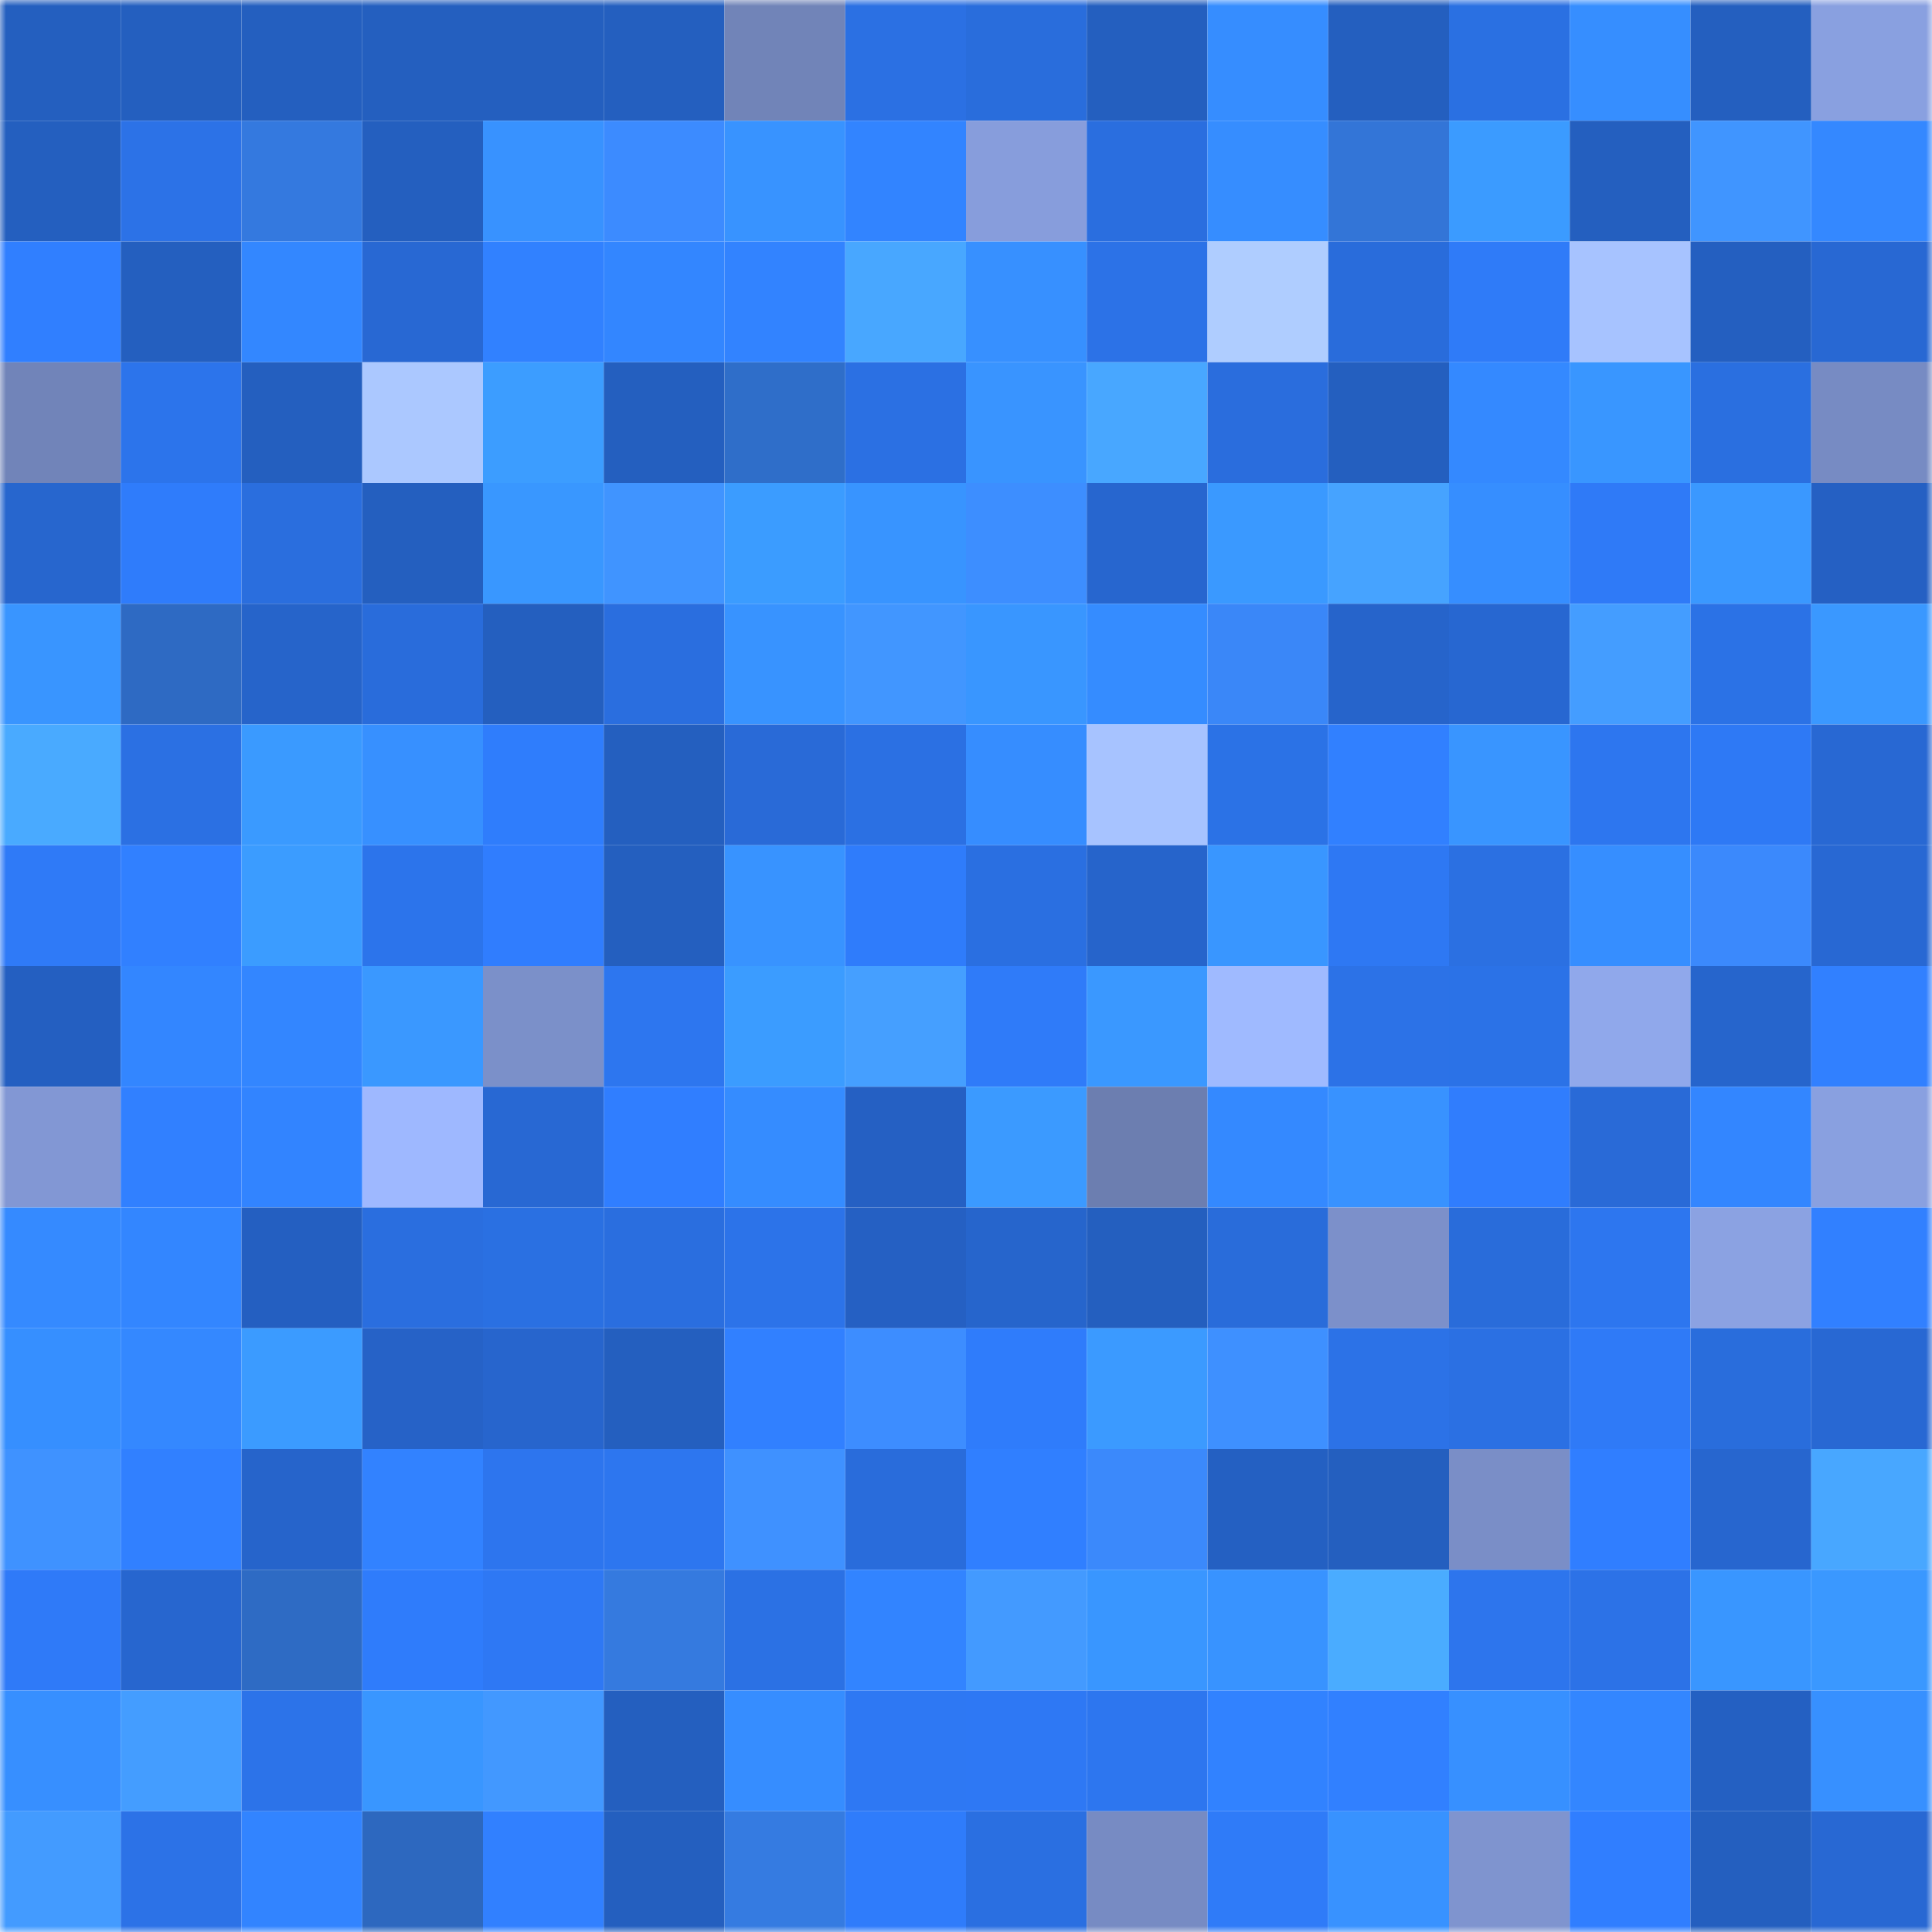 <svg viewBox="0 0 160 160" fill="none" role="img" xmlns="http://www.w3.org/2000/svg" width="240" height="240" name="basenames%2Chomiest.base.eth"><mask id="1786288260" mask-type="alpha" maskUnits="userSpaceOnUse" x="0" y="0" width="160" height="160"><rect width="160" height="160" fill="#FFFFFF"></rect></mask><g mask="url(#1786288260)"><rect x="0" y="0" width="10" height="10" fill="#245fbf"></rect><rect x="10" y="0" width="10" height="10" fill="#245fbf"></rect><rect x="20" y="0" width="10" height="10" fill="#245fbf"></rect><rect x="30" y="0" width="10" height="10" fill="#245fbf"></rect><rect x="40" y="0" width="10" height="10" fill="#245fbf"></rect><rect x="50" y="0" width="10" height="10" fill="#245fbf"></rect><rect x="60" y="0" width="10" height="10" fill="#7184b8"></rect><rect x="70" y="0" width="10" height="10" fill="#2b70e3"></rect><rect x="80" y="0" width="10" height="10" fill="#296ddc"></rect><rect x="90" y="0" width="10" height="10" fill="#245fbf"></rect><rect x="100" y="0" width="10" height="10" fill="#368dff"></rect><rect x="110" y="0" width="10" height="10" fill="#245fbf"></rect><rect x="120" y="0" width="10" height="10" fill="#2a70e2"></rect><rect x="130" y="0" width="10" height="10" fill="#368eff"></rect><rect x="140" y="0" width="10" height="10" fill="#245fbf"></rect><rect x="150" y="0" width="10" height="10" fill="#89a0e0"></rect><rect x="0" y="10" width="10" height="10" fill="#245fbf"></rect><rect x="10" y="10" width="10" height="10" fill="#2c72e7"></rect><rect x="20" y="10" width="10" height="10" fill="#3479df"></rect><rect x="30" y="10" width="10" height="10" fill="#245fbf"></rect><rect x="40" y="10" width="10" height="10" fill="#3892ff"></rect><rect x="50" y="10" width="10" height="10" fill="#3c8bff"></rect><rect x="60" y="10" width="10" height="10" fill="#3893ff"></rect><rect x="70" y="10" width="10" height="10" fill="#3284ff"></rect><rect x="80" y="10" width="10" height="10" fill="#879ddc"></rect><rect x="90" y="10" width="10" height="10" fill="#2a6edf"></rect><rect x="100" y="10" width="10" height="10" fill="#368dff"></rect><rect x="110" y="10" width="10" height="10" fill="#3375d7"></rect><rect x="120" y="10" width="10" height="10" fill="#3b9bff"></rect><rect x="130" y="10" width="10" height="10" fill="#245fbf"></rect><rect x="140" y="10" width="10" height="10" fill="#4095ff"></rect><rect x="150" y="10" width="10" height="10" fill="#3488ff"></rect><rect x="0" y="20" width="10" height="10" fill="#307fff"></rect><rect x="10" y="20" width="10" height="10" fill="#245fbf"></rect><rect x="20" y="20" width="10" height="10" fill="#3387ff"></rect><rect x="30" y="20" width="10" height="10" fill="#2868d3"></rect><rect x="40" y="20" width="10" height="10" fill="#3181ff"></rect><rect x="50" y="20" width="10" height="10" fill="#3386ff"></rect><rect x="60" y="20" width="10" height="10" fill="#3283ff"></rect><rect x="70" y="20" width="10" height="10" fill="#48a7ff"></rect><rect x="80" y="20" width="10" height="10" fill="#3790ff"></rect><rect x="90" y="20" width="10" height="10" fill="#2c72e7"></rect><rect x="100" y="20" width="10" height="10" fill="#afcdff"></rect><rect x="110" y="20" width="10" height="10" fill="#296cdb"></rect><rect x="120" y="20" width="10" height="10" fill="#2f7bf8"></rect><rect x="130" y="20" width="10" height="10" fill="#a7c3ff"></rect><rect x="140" y="20" width="10" height="10" fill="#245fc0"></rect><rect x="150" y="20" width="10" height="10" fill="#2868d3"></rect><rect x="0" y="30" width="10" height="10" fill="#7184b9"></rect><rect x="10" y="30" width="10" height="10" fill="#2c74eb"></rect><rect x="20" y="30" width="10" height="10" fill="#245fbf"></rect><rect x="30" y="30" width="10" height="10" fill="#abc8ff"></rect><rect x="40" y="30" width="10" height="10" fill="#3c9dff"></rect><rect x="50" y="30" width="10" height="10" fill="#245fbf"></rect><rect x="60" y="30" width="10" height="10" fill="#2f6ec9"></rect><rect x="70" y="30" width="10" height="10" fill="#2b70e3"></rect><rect x="80" y="30" width="10" height="10" fill="#3994ff"></rect><rect x="90" y="30" width="10" height="10" fill="#48a7ff"></rect><rect x="100" y="30" width="10" height="10" fill="#2a6ddd"></rect><rect x="110" y="30" width="10" height="10" fill="#245fbf"></rect><rect x="120" y="30" width="10" height="10" fill="#3489ff"></rect><rect x="130" y="30" width="10" height="10" fill="#3996ff"></rect><rect x="140" y="30" width="10" height="10" fill="#2a6fe0"></rect><rect x="150" y="30" width="10" height="10" fill="#778bc3"></rect><rect x="0" y="40" width="10" height="10" fill="#2766ce"></rect><rect x="10" y="40" width="10" height="10" fill="#2f7cfb"></rect><rect x="20" y="40" width="10" height="10" fill="#2a6ede"></rect><rect x="30" y="40" width="10" height="10" fill="#245fbf"></rect><rect x="40" y="40" width="10" height="10" fill="#3997ff"></rect><rect x="50" y="40" width="10" height="10" fill="#4094ff"></rect><rect x="60" y="40" width="10" height="10" fill="#3b9cff"></rect><rect x="70" y="40" width="10" height="10" fill="#3894ff"></rect><rect x="80" y="40" width="10" height="10" fill="#3d8eff"></rect><rect x="90" y="40" width="10" height="10" fill="#2766cf"></rect><rect x="100" y="40" width="10" height="10" fill="#3a99ff"></rect><rect x="110" y="40" width="10" height="10" fill="#46a3ff"></rect><rect x="120" y="40" width="10" height="10" fill="#368eff"></rect><rect x="130" y="40" width="10" height="10" fill="#2f7af7"></rect><rect x="140" y="40" width="10" height="10" fill="#3a98ff"></rect><rect x="150" y="40" width="10" height="10" fill="#2560c3"></rect><rect x="0" y="50" width="10" height="10" fill="#3995ff"></rect><rect x="10" y="50" width="10" height="10" fill="#2e6ac3"></rect><rect x="20" y="50" width="10" height="10" fill="#2664ca"></rect><rect x="30" y="50" width="10" height="10" fill="#296cdb"></rect><rect x="40" y="50" width="10" height="10" fill="#245fbf"></rect><rect x="50" y="50" width="10" height="10" fill="#2a6edf"></rect><rect x="60" y="50" width="10" height="10" fill="#3893ff"></rect><rect x="70" y="50" width="10" height="10" fill="#4196ff"></rect><rect x="80" y="50" width="10" height="10" fill="#3996ff"></rect><rect x="90" y="50" width="10" height="10" fill="#358cff"></rect><rect x="100" y="50" width="10" height="10" fill="#3a87f8"></rect><rect x="110" y="50" width="10" height="10" fill="#2664cb"></rect><rect x="120" y="50" width="10" height="10" fill="#2767d1"></rect><rect x="130" y="50" width="10" height="10" fill="#449dff"></rect><rect x="140" y="50" width="10" height="10" fill="#2b72e6"></rect><rect x="150" y="50" width="10" height="10" fill="#3a98ff"></rect><rect x="0" y="60" width="10" height="10" fill="#49aaff"></rect><rect x="10" y="60" width="10" height="10" fill="#2b70e3"></rect><rect x="20" y="60" width="10" height="10" fill="#3a9aff"></rect><rect x="30" y="60" width="10" height="10" fill="#3790ff"></rect><rect x="40" y="60" width="10" height="10" fill="#2f7dfc"></rect><rect x="50" y="60" width="10" height="10" fill="#245fbf"></rect><rect x="60" y="60" width="10" height="10" fill="#296ad7"></rect><rect x="70" y="60" width="10" height="10" fill="#2b70e3"></rect><rect x="80" y="60" width="10" height="10" fill="#368dff"></rect><rect x="90" y="60" width="10" height="10" fill="#a7c3ff"></rect><rect x="100" y="60" width="10" height="10" fill="#2b72e6"></rect><rect x="110" y="60" width="10" height="10" fill="#3180ff"></rect><rect x="120" y="60" width="10" height="10" fill="#3995ff"></rect><rect x="130" y="60" width="10" height="10" fill="#2d76ef"></rect><rect x="140" y="60" width="10" height="10" fill="#2e79f5"></rect><rect x="150" y="60" width="10" height="10" fill="#2868d3"></rect><rect x="0" y="70" width="10" height="10" fill="#2f7af7"></rect><rect x="10" y="70" width="10" height="10" fill="#3180ff"></rect><rect x="20" y="70" width="10" height="10" fill="#3b9cff"></rect><rect x="30" y="70" width="10" height="10" fill="#2c74eb"></rect><rect x="40" y="70" width="10" height="10" fill="#307dfe"></rect><rect x="50" y="70" width="10" height="10" fill="#245fbf"></rect><rect x="60" y="70" width="10" height="10" fill="#3893ff"></rect><rect x="70" y="70" width="10" height="10" fill="#2f7cfb"></rect><rect x="80" y="70" width="10" height="10" fill="#2a6fe1"></rect><rect x="90" y="70" width="10" height="10" fill="#2664cb"></rect><rect x="100" y="70" width="10" height="10" fill="#3996ff"></rect><rect x="110" y="70" width="10" height="10" fill="#2e78f3"></rect><rect x="120" y="70" width="10" height="10" fill="#2b70e2"></rect><rect x="130" y="70" width="10" height="10" fill="#368eff"></rect><rect x="140" y="70" width="10" height="10" fill="#3b89fc"></rect><rect x="150" y="70" width="10" height="10" fill="#2868d3"></rect><rect x="0" y="80" width="10" height="10" fill="#245fc1"></rect><rect x="10" y="80" width="10" height="10" fill="#3386ff"></rect><rect x="20" y="80" width="10" height="10" fill="#3386ff"></rect><rect x="30" y="80" width="10" height="10" fill="#3a98ff"></rect><rect x="40" y="80" width="10" height="10" fill="#7b90c9"></rect><rect x="50" y="80" width="10" height="10" fill="#2d76ef"></rect><rect x="60" y="80" width="10" height="10" fill="#3b9cff"></rect><rect x="70" y="80" width="10" height="10" fill="#459fff"></rect><rect x="80" y="80" width="10" height="10" fill="#2f7bf9"></rect><rect x="90" y="80" width="10" height="10" fill="#3a98ff"></rect><rect x="100" y="80" width="10" height="10" fill="#9fbaff"></rect><rect x="110" y="80" width="10" height="10" fill="#2c72e7"></rect><rect x="120" y="80" width="10" height="10" fill="#2b72e7"></rect><rect x="130" y="80" width="10" height="10" fill="#90a8eb"></rect><rect x="140" y="80" width="10" height="10" fill="#2665cc"></rect><rect x="150" y="80" width="10" height="10" fill="#3180ff"></rect><rect x="0" y="90" width="10" height="10" fill="#8297d4"></rect><rect x="10" y="90" width="10" height="10" fill="#3180ff"></rect><rect x="20" y="90" width="10" height="10" fill="#3284ff"></rect><rect x="30" y="90" width="10" height="10" fill="#9eb8ff"></rect><rect x="40" y="90" width="10" height="10" fill="#2868d3"></rect><rect x="50" y="90" width="10" height="10" fill="#307eff"></rect><rect x="60" y="90" width="10" height="10" fill="#358cff"></rect><rect x="70" y="90" width="10" height="10" fill="#2560c3"></rect><rect x="80" y="90" width="10" height="10" fill="#3b9aff"></rect><rect x="90" y="90" width="10" height="10" fill="#6c7eb0"></rect><rect x="100" y="90" width="10" height="10" fill="#3489ff"></rect><rect x="110" y="90" width="10" height="10" fill="#3892ff"></rect><rect x="120" y="90" width="10" height="10" fill="#307dfd"></rect><rect x="130" y="90" width="10" height="10" fill="#296ad7"></rect><rect x="140" y="90" width="10" height="10" fill="#3386ff"></rect><rect x="150" y="90" width="10" height="10" fill="#89a0e0"></rect><rect x="0" y="100" width="10" height="10" fill="#358aff"></rect><rect x="10" y="100" width="10" height="10" fill="#3386ff"></rect><rect x="20" y="100" width="10" height="10" fill="#245fc1"></rect><rect x="30" y="100" width="10" height="10" fill="#2a6edf"></rect><rect x="40" y="100" width="10" height="10" fill="#2a70e2"></rect><rect x="50" y="100" width="10" height="10" fill="#2a6edf"></rect><rect x="60" y="100" width="10" height="10" fill="#2c73e9"></rect><rect x="70" y="100" width="10" height="10" fill="#2560c3"></rect><rect x="80" y="100" width="10" height="10" fill="#2665cc"></rect><rect x="90" y="100" width="10" height="10" fill="#245fbf"></rect><rect x="100" y="100" width="10" height="10" fill="#296cda"></rect><rect x="110" y="100" width="10" height="10" fill="#7c90ca"></rect><rect x="120" y="100" width="10" height="10" fill="#296cda"></rect><rect x="130" y="100" width="10" height="10" fill="#2d76ef"></rect><rect x="140" y="100" width="10" height="10" fill="#8ba2e2"></rect><rect x="150" y="100" width="10" height="10" fill="#3180ff"></rect><rect x="0" y="110" width="10" height="10" fill="#368fff"></rect><rect x="10" y="110" width="10" height="10" fill="#3488ff"></rect><rect x="20" y="110" width="10" height="10" fill="#3b9bff"></rect><rect x="30" y="110" width="10" height="10" fill="#2662c7"></rect><rect x="40" y="110" width="10" height="10" fill="#2765cd"></rect><rect x="50" y="110" width="10" height="10" fill="#245fbf"></rect><rect x="60" y="110" width="10" height="10" fill="#3180ff"></rect><rect x="70" y="110" width="10" height="10" fill="#3d8dff"></rect><rect x="80" y="110" width="10" height="10" fill="#2f7cfb"></rect><rect x="90" y="110" width="10" height="10" fill="#3b9aff"></rect><rect x="100" y="110" width="10" height="10" fill="#3e90ff"></rect><rect x="110" y="110" width="10" height="10" fill="#2c72e7"></rect><rect x="120" y="110" width="10" height="10" fill="#2b70e3"></rect><rect x="130" y="110" width="10" height="10" fill="#2f7af7"></rect><rect x="140" y="110" width="10" height="10" fill="#296ddc"></rect><rect x="150" y="110" width="10" height="10" fill="#2868d3"></rect><rect x="0" y="120" width="10" height="10" fill="#3f92ff"></rect><rect x="10" y="120" width="10" height="10" fill="#3180ff"></rect><rect x="20" y="120" width="10" height="10" fill="#2664cb"></rect><rect x="30" y="120" width="10" height="10" fill="#3282ff"></rect><rect x="40" y="120" width="10" height="10" fill="#2d75ee"></rect><rect x="50" y="120" width="10" height="10" fill="#2d76ef"></rect><rect x="60" y="120" width="10" height="10" fill="#3f91ff"></rect><rect x="70" y="120" width="10" height="10" fill="#296cdb"></rect><rect x="80" y="120" width="10" height="10" fill="#307fff"></rect><rect x="90" y="120" width="10" height="10" fill="#3b89fb"></rect><rect x="100" y="120" width="10" height="10" fill="#2460c2"></rect><rect x="110" y="120" width="10" height="10" fill="#245fbf"></rect><rect x="120" y="120" width="10" height="10" fill="#7a8ec7"></rect><rect x="130" y="120" width="10" height="10" fill="#307eff"></rect><rect x="140" y="120" width="10" height="10" fill="#2766cf"></rect><rect x="150" y="120" width="10" height="10" fill="#48a7ff"></rect><rect x="0" y="130" width="10" height="10" fill="#2f7af8"></rect><rect x="10" y="130" width="10" height="10" fill="#2766cf"></rect><rect x="20" y="130" width="10" height="10" fill="#2e6bc4"></rect><rect x="30" y="130" width="10" height="10" fill="#2f7cfb"></rect><rect x="40" y="130" width="10" height="10" fill="#2e78f4"></rect><rect x="50" y="130" width="10" height="10" fill="#357adf"></rect><rect x="60" y="130" width="10" height="10" fill="#2b71e4"></rect><rect x="70" y="130" width="10" height="10" fill="#3284ff"></rect><rect x="80" y="130" width="10" height="10" fill="#439aff"></rect><rect x="90" y="130" width="10" height="10" fill="#3996ff"></rect><rect x="100" y="130" width="10" height="10" fill="#3893ff"></rect><rect x="110" y="130" width="10" height="10" fill="#4aacff"></rect><rect x="120" y="130" width="10" height="10" fill="#2d75ed"></rect><rect x="130" y="130" width="10" height="10" fill="#2c72e7"></rect><rect x="140" y="130" width="10" height="10" fill="#3996ff"></rect><rect x="150" y="130" width="10" height="10" fill="#3a98ff"></rect><rect x="0" y="140" width="10" height="10" fill="#378fff"></rect><rect x="10" y="140" width="10" height="10" fill="#449dff"></rect><rect x="20" y="140" width="10" height="10" fill="#2c73e9"></rect><rect x="30" y="140" width="10" height="10" fill="#3996ff"></rect><rect x="40" y="140" width="10" height="10" fill="#4298ff"></rect><rect x="50" y="140" width="10" height="10" fill="#245fbf"></rect><rect x="60" y="140" width="10" height="10" fill="#368dff"></rect><rect x="70" y="140" width="10" height="10" fill="#2e78f3"></rect><rect x="80" y="140" width="10" height="10" fill="#2e78f4"></rect><rect x="90" y="140" width="10" height="10" fill="#2d76ef"></rect><rect x="100" y="140" width="10" height="10" fill="#3182ff"></rect><rect x="110" y="140" width="10" height="10" fill="#3180ff"></rect><rect x="120" y="140" width="10" height="10" fill="#3790ff"></rect><rect x="130" y="140" width="10" height="10" fill="#3386ff"></rect><rect x="140" y="140" width="10" height="10" fill="#2460c2"></rect><rect x="150" y="140" width="10" height="10" fill="#3790ff"></rect><rect x="0" y="150" width="10" height="10" fill="#439bff"></rect><rect x="10" y="150" width="10" height="10" fill="#2c72e7"></rect><rect x="20" y="150" width="10" height="10" fill="#3284ff"></rect><rect x="30" y="150" width="10" height="10" fill="#2d68bf"></rect><rect x="40" y="150" width="10" height="10" fill="#3180ff"></rect><rect x="50" y="150" width="10" height="10" fill="#245fbf"></rect><rect x="60" y="150" width="10" height="10" fill="#357be1"></rect><rect x="70" y="150" width="10" height="10" fill="#2f7cfb"></rect><rect x="80" y="150" width="10" height="10" fill="#2a6fe1"></rect><rect x="90" y="150" width="10" height="10" fill="#778bc3"></rect><rect x="100" y="150" width="10" height="10" fill="#2f7bf8"></rect><rect x="110" y="150" width="10" height="10" fill="#3892ff"></rect><rect x="120" y="150" width="10" height="10" fill="#7f94cf"></rect><rect x="130" y="150" width="10" height="10" fill="#307eff"></rect><rect x="140" y="150" width="10" height="10" fill="#245fbf"></rect><rect x="150" y="150" width="10" height="10" fill="#2868d3"></rect></g></svg>